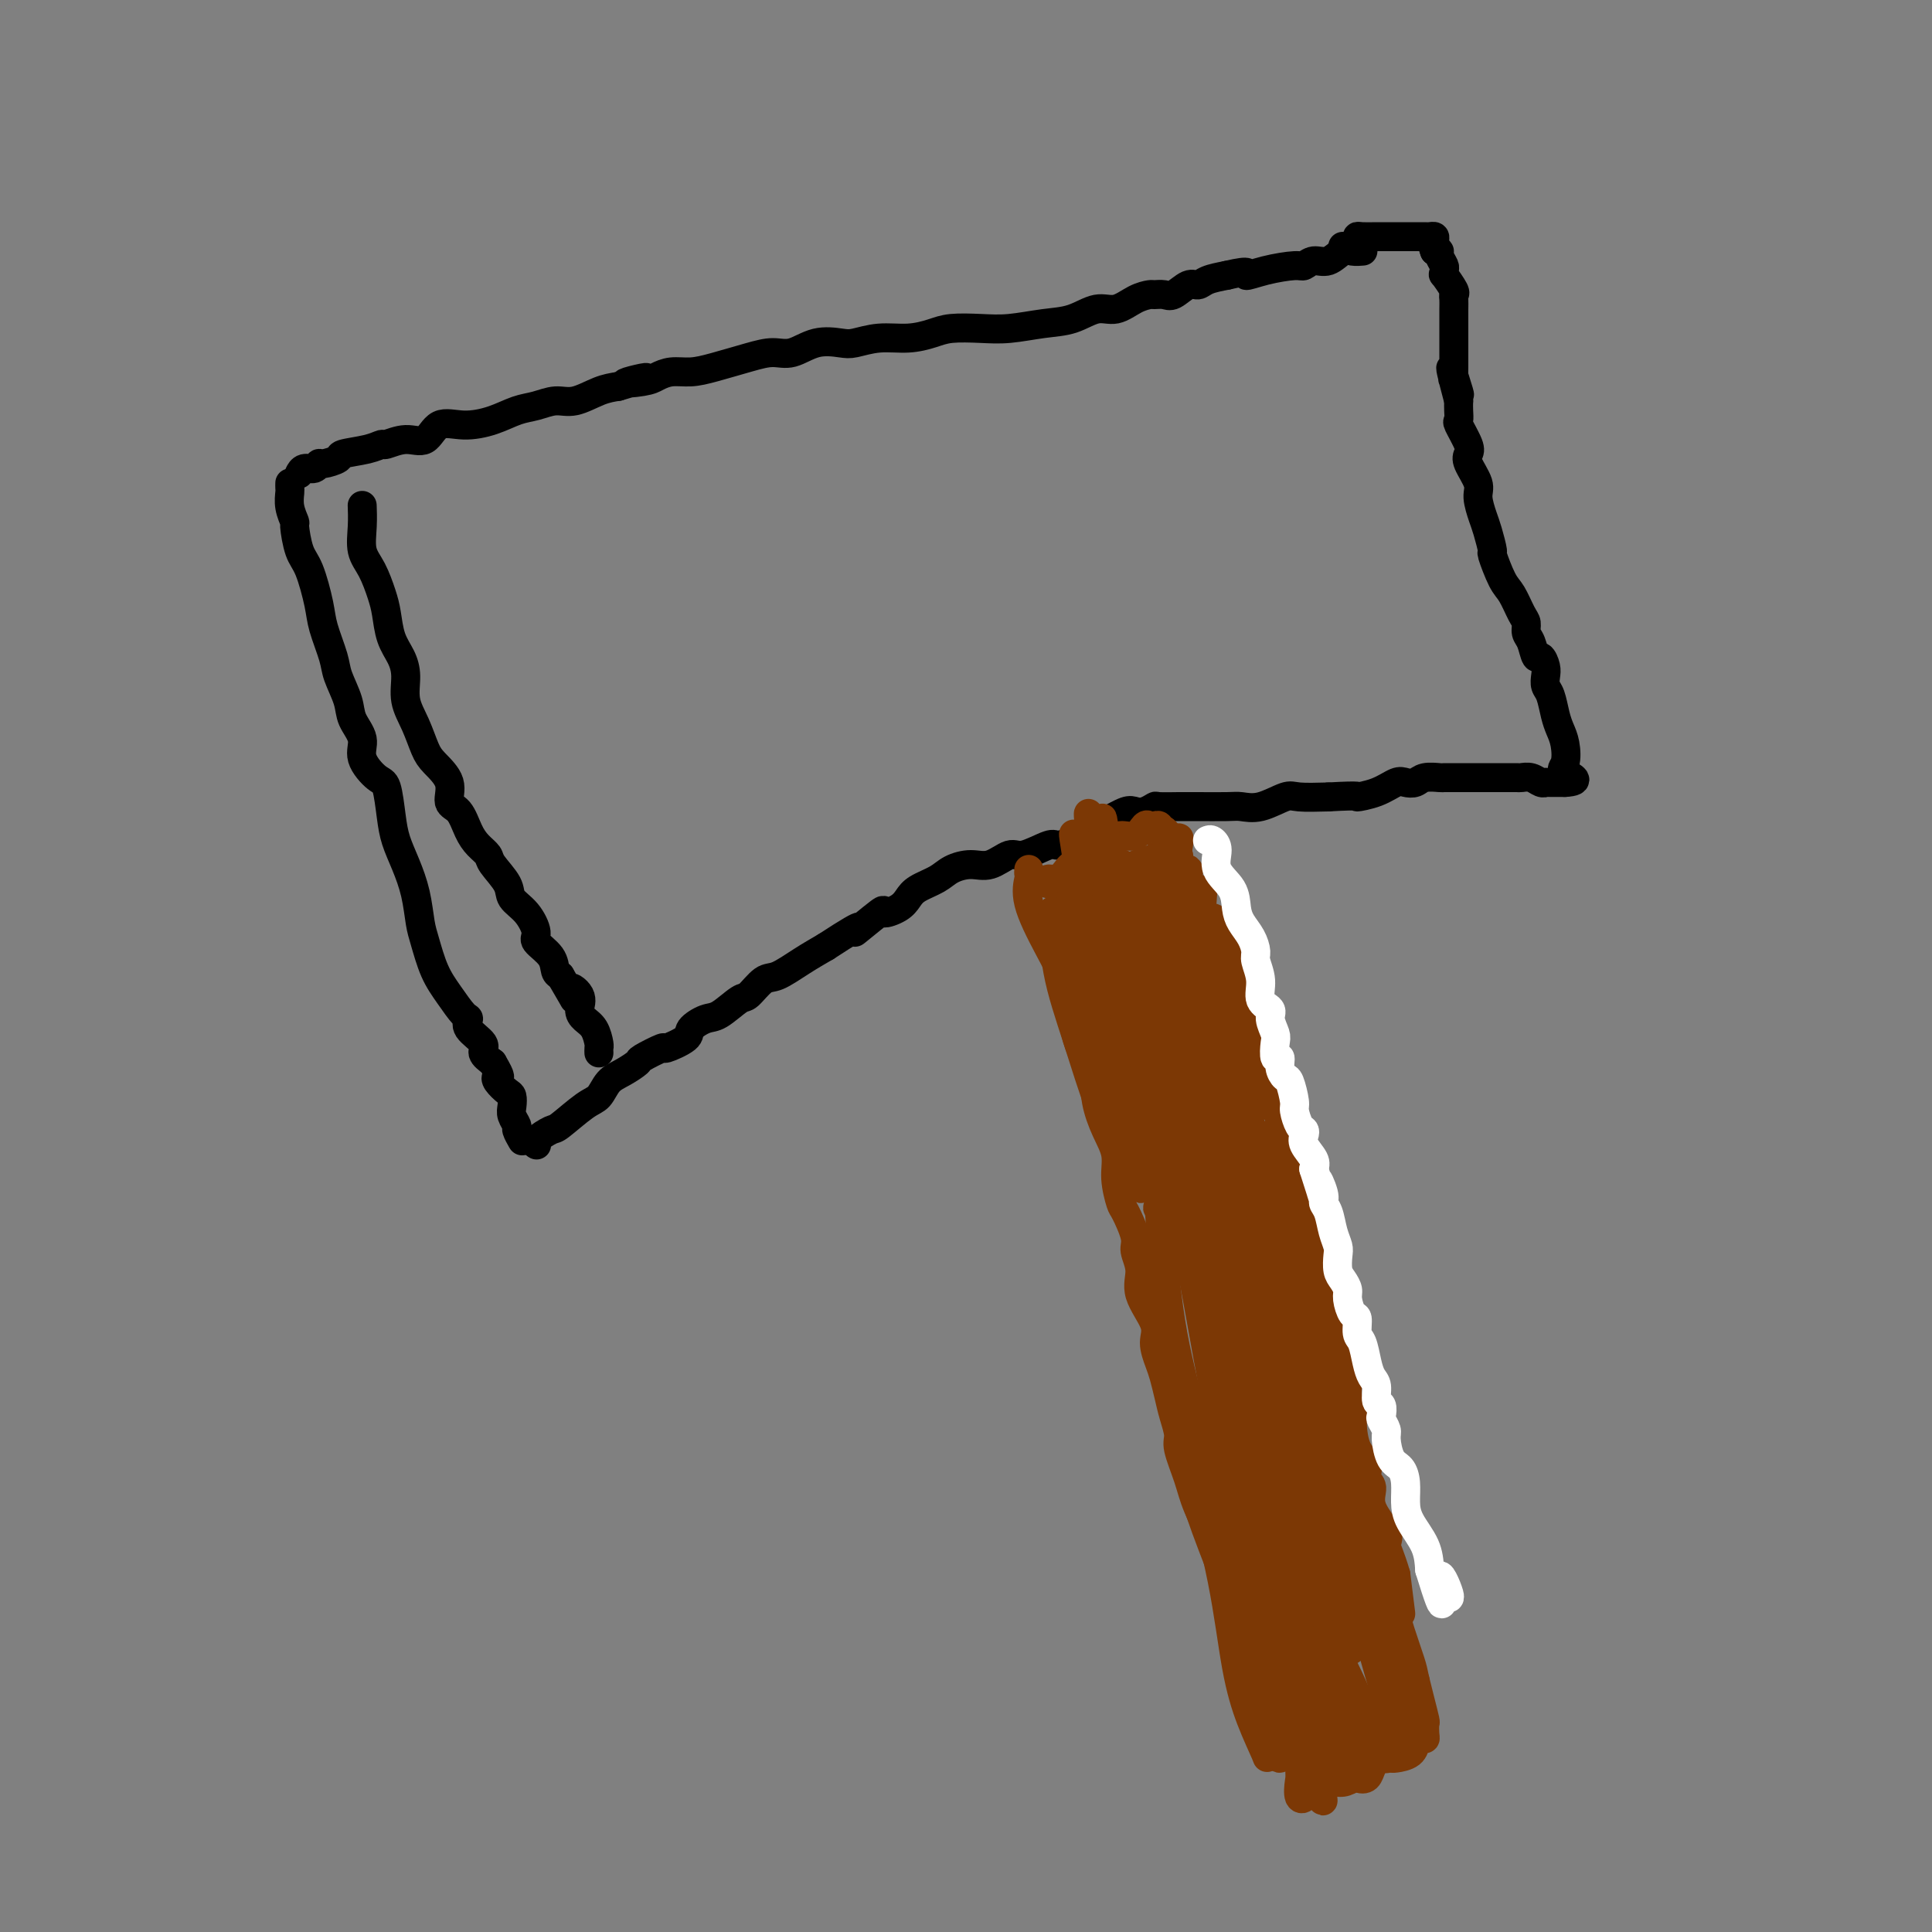 <svg viewBox='0 0 400 400' version='1.1' xmlns='http://www.w3.org/2000/svg' xmlns:xlink='http://www.w3.org/1999/xlink'><rect x="0" y="0" width="400" height="400" fill="#808080" stroke="none"/><g fill='none' stroke='#000000' stroke-width='6' stroke-linecap='round' stroke-linejoin='round'><path d='M62,98c-0.060,0.122 -0.121,0.244 0,0c0.121,-0.244 0.422,-0.853 1,-1c0.578,-0.147 1.433,0.168 2,0c0.567,-0.168 0.847,-0.818 1,-1c0.153,-0.182 0.178,0.105 1,0c0.822,-0.105 2.442,-0.601 3,-1c0.558,-0.399 0.056,-0.700 1,-1c0.944,-0.300 3.334,-0.599 5,-1c1.666,-0.401 2.608,-0.903 3,-1c0.392,-0.097 0.234,0.213 1,0c0.766,-0.213 2.454,-0.949 4,-1c1.546,-0.051 2.948,0.582 4,0c1.052,-0.582 1.754,-2.379 3,-3c1.246,-0.621 3.036,-0.065 5,0c1.964,0.065 4.103,-0.359 6,-1c1.897,-0.641 3.554,-1.499 5,-2c1.446,-0.501 2.683,-0.645 4,-1c1.317,-0.355 2.714,-0.920 4,-1c1.286,-0.080 2.462,0.325 4,0c1.538,-0.325 3.440,-1.378 5,-2c1.560,-0.622 2.780,-0.811 4,-1'/><path d='M128,80c10.520,-3.023 3.822,-1.580 2,-1c-1.822,0.580 1.234,0.297 3,0c1.766,-0.297 2.243,-0.608 3,-1c0.757,-0.392 1.794,-0.866 3,-1c1.206,-0.134 2.579,0.071 4,0c1.421,-0.071 2.889,-0.419 5,-1c2.111,-0.581 4.866,-1.396 7,-2c2.134,-0.604 3.647,-0.998 5,-1c1.353,-0.002 2.544,0.388 4,0c1.456,-0.388 3.175,-1.553 5,-2c1.825,-0.447 3.755,-0.175 5,0c1.245,0.175 1.804,0.253 3,0c1.196,-0.253 3.028,-0.839 5,-1c1.972,-0.161 4.082,0.101 6,0c1.918,-0.101 3.642,-0.566 5,-1c1.358,-0.434 2.350,-0.836 4,-1c1.650,-0.164 3.957,-0.090 6,0c2.043,0.090 3.824,0.198 6,0c2.176,-0.198 4.749,-0.701 7,-1c2.251,-0.299 4.179,-0.396 6,-1c1.821,-0.604 3.534,-1.717 5,-2c1.466,-0.283 2.686,0.263 4,0c1.314,-0.263 2.721,-1.336 4,-2c1.279,-0.664 2.429,-0.918 3,-1c0.571,-0.082 0.562,0.007 1,0c0.438,-0.007 1.323,-0.110 2,0c0.677,0.110 1.145,0.433 2,0c0.855,-0.433 2.095,-1.621 3,-2c0.905,-0.379 1.474,0.052 2,0c0.526,-0.052 1.007,-0.586 2,-1c0.993,-0.414 2.496,-0.707 4,-1'/><path d='M254,57c5.704,-1.349 3.964,-0.222 4,0c0.036,0.222 1.846,-0.460 4,-1c2.154,-0.540 4.650,-0.937 6,-1c1.350,-0.063 1.555,0.207 2,0c0.445,-0.207 1.132,-0.893 2,-1c0.868,-0.107 1.918,0.364 3,0c1.082,-0.364 2.197,-1.561 3,-2c0.803,-0.439 1.293,-0.118 2,0c0.707,0.118 1.631,0.034 2,0c0.369,-0.034 0.185,-0.017 0,0'/><path d='M60,100c-0.008,0.376 -0.017,0.751 0,1c0.017,0.249 0.059,0.370 0,1c-0.059,0.630 -0.220,1.768 0,3c0.220,1.232 0.823,2.559 1,3c0.177,0.441 -0.070,-0.005 0,1c0.070,1.005 0.457,3.462 1,5c0.543,1.538 1.244,2.156 2,4c0.756,1.844 1.569,4.912 2,7c0.431,2.088 0.481,3.194 1,5c0.519,1.806 1.506,4.310 2,6c0.494,1.690 0.494,2.565 1,4c0.506,1.435 1.518,3.428 2,5c0.482,1.572 0.433,2.721 1,4c0.567,1.279 1.749,2.687 2,4c0.251,1.313 -0.428,2.531 0,4c0.428,1.469 1.963,3.189 3,4c1.037,0.811 1.577,0.714 2,2c0.423,1.286 0.729,3.954 1,6c0.271,2.046 0.506,3.469 1,5c0.494,1.531 1.248,3.171 2,5c0.752,1.829 1.502,3.846 2,6c0.498,2.154 0.742,4.444 1,6c0.258,1.556 0.529,2.377 1,4c0.471,1.623 1.142,4.047 2,6c0.858,1.953 1.902,3.433 3,5c1.098,1.567 2.251,3.221 3,4c0.749,0.779 1.096,0.684 1,1c-0.096,0.316 -0.634,1.043 0,2c0.634,0.957 2.440,2.142 3,3c0.560,0.858 -0.126,1.388 0,2c0.126,0.612 1.063,1.306 2,2'/><path d='M102,220c2.111,3.588 1.389,3.059 1,3c-0.389,-0.059 -0.445,0.354 0,1c0.445,0.646 1.391,1.525 2,2c0.609,0.475 0.880,0.546 1,1c0.120,0.454 0.088,1.292 0,2c-0.088,0.708 -0.234,1.286 0,2c0.234,0.714 0.846,1.562 1,2c0.154,0.438 -0.151,0.464 0,1c0.151,0.536 0.757,1.582 1,2c0.243,0.418 0.121,0.209 0,0'/><path d='M111,237c0.084,0.053 0.168,0.105 0,0c-0.168,-0.105 -0.589,-0.369 0,-1c0.589,-0.631 2.188,-1.629 3,-2c0.812,-0.371 0.839,-0.115 2,-1c1.161,-0.885 3.457,-2.910 5,-4c1.543,-1.090 2.332,-1.246 3,-2c0.668,-0.754 1.213,-2.105 2,-3c0.787,-0.895 1.815,-1.334 3,-2c1.185,-0.666 2.529,-1.557 3,-2c0.471,-0.443 0.071,-0.436 1,-1c0.929,-0.564 3.186,-1.700 4,-2c0.814,-0.300 0.183,0.234 1,0c0.817,-0.234 3.080,-1.237 4,-2c0.920,-0.763 0.496,-1.287 1,-2c0.504,-0.713 1.934,-1.613 3,-2c1.066,-0.387 1.767,-0.259 3,-1c1.233,-0.741 2.996,-2.351 4,-3c1.004,-0.649 1.247,-0.337 2,-1c0.753,-0.663 2.016,-2.301 3,-3c0.984,-0.699 1.688,-0.457 3,-1c1.312,-0.543 3.232,-1.869 5,-3c1.768,-1.131 3.384,-2.065 5,-3'/><path d='M171,196c10.343,-6.777 6.200,-3.219 6,-3c-0.200,0.219 3.544,-2.900 5,-4c1.456,-1.100 0.624,-0.181 1,0c0.376,0.181 1.962,-0.374 3,-1c1.038,-0.626 1.530,-1.321 2,-2c0.470,-0.679 0.918,-1.343 2,-2c1.082,-0.657 2.797,-1.309 4,-2c1.203,-0.691 1.894,-1.423 3,-2c1.106,-0.577 2.625,-0.999 4,-1c1.375,-0.001 2.604,0.421 4,0c1.396,-0.421 2.957,-1.684 4,-2c1.043,-0.316 1.566,0.316 3,0c1.434,-0.316 3.779,-1.579 5,-2c1.221,-0.421 1.318,-0.001 2,0c0.682,0.001 1.951,-0.417 3,-1c1.049,-0.583 1.880,-1.332 3,-2c1.120,-0.668 2.528,-1.255 4,-2c1.472,-0.745 3.007,-1.650 4,-2c0.993,-0.350 1.442,-0.146 2,0c0.558,0.146 1.225,0.235 2,0c0.775,-0.235 1.660,-0.795 2,-1c0.340,-0.205 0.136,-0.055 1,0c0.864,0.055 2.797,0.014 4,0c1.203,-0.014 1.678,-0.002 2,0c0.322,0.002 0.492,-0.007 2,0c1.508,0.007 4.355,0.030 6,0c1.645,-0.030 2.090,-0.113 3,0c0.910,0.113 2.285,0.422 4,0c1.715,-0.422 3.769,-1.575 5,-2c1.231,-0.425 1.637,-0.121 3,0c1.363,0.121 3.681,0.061 6,0'/><path d='M275,165c7.672,-0.436 5.852,-0.025 6,0c0.148,0.025 2.265,-0.337 4,-1c1.735,-0.663 3.089,-1.628 4,-2c0.911,-0.372 1.381,-0.152 2,0c0.619,0.152 1.388,0.237 2,0c0.612,-0.237 1.067,-0.796 2,-1c0.933,-0.204 2.343,-0.055 3,0c0.657,0.055 0.561,0.015 1,0c0.439,-0.015 1.412,-0.004 2,0c0.588,0.004 0.790,0.001 1,0c0.210,-0.001 0.428,-0.000 1,0c0.572,0.000 1.499,0.000 2,0c0.501,-0.000 0.576,-0.000 1,0c0.424,0.000 1.198,0.000 2,0c0.802,-0.000 1.632,-0.001 2,0c0.368,0.001 0.273,0.004 1,0c0.727,-0.004 2.276,-0.015 3,0c0.724,0.015 0.624,0.057 1,0c0.376,-0.057 1.228,-0.211 2,0c0.772,0.211 1.464,0.789 2,1c0.536,0.211 0.917,0.057 1,0c0.083,-0.057 -0.133,-0.015 0,0c0.133,0.015 0.613,0.004 1,0c0.387,-0.004 0.681,-0.001 1,0c0.319,0.001 0.663,0.000 1,0c0.337,-0.000 0.669,-0.000 1,0'/><path d='M324,162c4.026,-0.231 1.090,-1.309 0,-2c-1.090,-0.691 -0.333,-0.993 0,-2c0.333,-1.007 0.243,-2.717 0,-4c-0.243,-1.283 -0.640,-2.140 -1,-3c-0.360,-0.860 -0.684,-1.724 -1,-3c-0.316,-1.276 -0.623,-2.963 -1,-4c-0.377,-1.037 -0.822,-1.424 -1,-2c-0.178,-0.576 -0.089,-1.341 0,-2c0.089,-0.659 0.178,-1.212 0,-2c-0.178,-0.788 -0.621,-1.811 -1,-2c-0.379,-0.189 -0.692,0.457 -1,0c-0.308,-0.457 -0.610,-2.017 -1,-3c-0.390,-0.983 -0.866,-1.390 -1,-2c-0.134,-0.610 0.076,-1.422 0,-2c-0.076,-0.578 -0.436,-0.922 -1,-2c-0.564,-1.078 -1.331,-2.890 -2,-4c-0.669,-1.110 -1.240,-1.517 -2,-3c-0.760,-1.483 -1.711,-4.043 -2,-5c-0.289,-0.957 0.082,-0.313 0,-1c-0.082,-0.687 -0.618,-2.705 -1,-4c-0.382,-1.295 -0.611,-1.866 -1,-3c-0.389,-1.134 -0.939,-2.829 -1,-4c-0.061,-1.171 0.369,-1.817 0,-3c-0.369,-1.183 -1.535,-2.904 -2,-4c-0.465,-1.096 -0.230,-1.568 0,-2c0.230,-0.432 0.454,-0.826 0,-2c-0.454,-1.174 -1.586,-3.129 -2,-4c-0.414,-0.871 -0.112,-0.658 0,-1c0.112,-0.342 0.032,-1.241 0,-2c-0.032,-0.759 -0.016,-1.380 0,-2'/><path d='M302,83c-3.343,-12.551 -0.700,-4.428 0,-2c0.700,2.428 -0.545,-0.840 -1,-2c-0.455,-1.160 -0.122,-0.211 0,0c0.122,0.211 0.033,-0.316 0,-1c-0.033,-0.684 -0.009,-1.525 0,-2c0.009,-0.475 0.002,-0.585 0,-1c-0.002,-0.415 -0.001,-1.136 0,-2c0.001,-0.864 0.000,-1.870 0,-3c-0.000,-1.130 -0.001,-2.383 0,-3c0.001,-0.617 0.002,-0.597 0,-1c-0.002,-0.403 -0.008,-1.230 0,-2c0.008,-0.770 0.030,-1.484 0,-2c-0.030,-0.516 -0.114,-0.835 0,-1c0.114,-0.165 0.424,-0.176 0,-1c-0.424,-0.824 -1.582,-2.462 -2,-3c-0.418,-0.538 -0.097,0.024 0,0c0.097,-0.024 -0.029,-0.633 0,-1c0.029,-0.367 0.214,-0.490 0,-1c-0.214,-0.510 -0.827,-1.407 -1,-2c-0.173,-0.593 0.093,-0.884 0,-1c-0.093,-0.116 -0.547,-0.058 -1,0'/><path d='M297,52c-0.615,-1.574 -0.153,-1.010 0,-1c0.153,0.010 -0.004,-0.533 0,-1c0.004,-0.467 0.169,-0.857 0,-1c-0.169,-0.143 -0.673,-0.038 -1,0c-0.327,0.038 -0.476,0.010 -1,0c-0.524,-0.010 -1.421,-0.003 -2,0c-0.579,0.003 -0.839,0.001 -1,0c-0.161,-0.001 -0.221,0.000 -1,0c-0.779,-0.000 -2.276,-0.001 -3,0c-0.724,0.001 -0.677,0.003 -1,0c-0.323,-0.003 -1.018,-0.011 -2,0c-0.982,0.011 -2.252,0.041 -3,0c-0.748,-0.041 -0.975,-0.155 -1,0c-0.025,0.155 0.151,0.577 0,1c-0.151,0.423 -0.628,0.845 -1,1c-0.372,0.155 -0.639,0.042 -1,0c-0.361,-0.042 -0.818,-0.012 -1,0c-0.182,0.012 -0.091,0.006 0,0'/><path d='M75,105c-0.012,-0.325 -0.025,-0.649 0,0c0.025,0.649 0.087,2.272 0,4c-0.087,1.728 -0.322,3.561 0,5c0.322,1.439 1.203,2.485 2,4c0.797,1.515 1.510,3.499 2,5c0.490,1.501 0.757,2.519 1,4c0.243,1.481 0.463,3.427 1,5c0.537,1.573 1.390,2.774 2,4c0.610,1.226 0.977,2.477 1,4c0.023,1.523 -0.297,3.320 0,5c0.297,1.680 1.213,3.245 2,5c0.787,1.755 1.446,3.700 2,5c0.554,1.300 1.002,1.954 2,3c0.998,1.046 2.546,2.482 3,4c0.454,1.518 -0.186,3.117 0,4c0.186,0.883 1.200,1.050 2,2c0.800,0.950 1.388,2.684 2,4c0.612,1.316 1.247,2.215 2,3c0.753,0.785 1.622,1.458 2,2c0.378,0.542 0.263,0.954 1,2c0.737,1.046 2.324,2.727 3,4c0.676,1.273 0.440,2.139 1,3c0.560,0.861 1.915,1.715 3,3c1.085,1.285 1.901,2.999 2,4c0.099,1.001 -0.520,1.289 0,2c0.520,0.711 2.178,1.845 3,3c0.822,1.155 0.806,2.330 1,3c0.194,0.670 0.597,0.835 1,1'/><path d='M116,202c4.661,7.931 2.313,4.259 2,3c-0.313,-1.259 1.408,-0.106 2,1c0.592,1.106 0.053,2.166 0,3c-0.053,0.834 0.378,1.443 1,2c0.622,0.557 1.435,1.064 2,2c0.565,0.936 0.884,2.303 1,3c0.116,0.697 0.031,0.726 0,1c-0.031,0.274 -0.009,0.793 0,1c0.009,0.207 0.004,0.104 0,0'/></g>
<g fill='none' stroke='#7C3805' stroke-width='6' stroke-linecap='round' stroke-linejoin='round'><path d='M213,180c-0.025,0.403 -0.049,0.805 0,1c0.049,0.195 0.172,0.182 0,1c-0.172,0.818 -0.638,2.468 0,5c0.638,2.532 2.380,5.946 4,9c1.620,3.054 3.119,5.747 4,9c0.881,3.253 1.144,7.065 2,10c0.856,2.935 2.305,4.993 3,7c0.695,2.007 0.634,3.964 1,6c0.366,2.036 1.157,4.153 2,6c0.843,1.847 1.736,3.426 2,5c0.264,1.574 -0.102,3.144 0,5c0.102,1.856 0.673,3.997 1,5c0.327,1.003 0.410,0.867 1,2c0.590,1.133 1.686,3.535 2,5c0.314,1.465 -0.155,1.994 0,3c0.155,1.006 0.934,2.489 1,4c0.066,1.511 -0.582,3.050 0,5c0.582,1.950 2.394,4.310 3,6c0.606,1.690 0.007,2.709 0,4c-0.007,1.291 0.577,2.853 1,4c0.423,1.147 0.686,1.879 1,3c0.314,1.121 0.679,2.630 1,4c0.321,1.370 0.598,2.600 1,4c0.402,1.400 0.928,2.969 1,4c0.072,1.031 -0.311,1.524 0,3c0.311,1.476 1.314,3.936 2,6c0.686,2.064 1.053,3.733 2,6c0.947,2.267 2.473,5.134 4,8'/><path d='M252,320c6.637,22.481 3.729,8.684 3,5c-0.729,-3.684 0.722,2.744 2,6c1.278,3.256 2.385,3.339 3,4c0.615,0.661 0.738,1.902 1,3c0.262,1.098 0.661,2.055 1,3c0.339,0.945 0.616,1.877 1,3c0.384,1.123 0.873,2.437 1,3c0.127,0.563 -0.110,0.374 0,1c0.110,0.626 0.565,2.066 1,3c0.435,0.934 0.849,1.362 1,2c0.151,0.638 0.040,1.484 0,2c-0.040,0.516 -0.008,0.700 0,1c0.008,0.300 -0.008,0.714 0,1c0.008,0.286 0.038,0.444 0,1c-0.038,0.556 -0.146,1.511 0,2c0.146,0.489 0.546,0.511 1,1c0.454,0.489 0.963,1.445 1,2c0.037,0.555 -0.397,0.708 0,1c0.397,0.292 1.626,0.722 2,1c0.374,0.278 -0.106,0.404 0,1c0.106,0.596 0.798,1.660 1,2c0.202,0.340 -0.085,-0.046 0,0c0.085,0.046 0.543,0.523 1,1'/><path d='M272,369c3.286,7.580 1.501,2.028 1,0c-0.501,-2.028 0.282,-0.534 1,0c0.718,0.534 1.371,0.106 2,0c0.629,-0.106 1.233,0.109 2,0c0.767,-0.109 1.696,-0.541 2,-1c0.304,-0.459 -0.017,-0.946 0,-1c0.017,-0.054 0.371,0.325 1,0c0.629,-0.325 1.531,-1.355 2,-2c0.469,-0.645 0.505,-0.904 1,-1c0.495,-0.096 1.449,-0.027 2,0c0.551,0.027 0.698,0.014 1,0c0.302,-0.014 0.760,-0.027 1,0c0.240,0.027 0.263,0.094 1,0c0.737,-0.094 2.187,-0.350 3,-1c0.813,-0.650 0.988,-1.692 1,-2c0.012,-0.308 -0.141,0.120 0,0c0.141,-0.120 0.574,-0.789 1,-1c0.426,-0.211 0.843,0.037 1,0c0.157,-0.037 0.053,-0.358 0,-1c-0.053,-0.642 -0.055,-1.605 0,-2c0.055,-0.395 0.169,-0.222 0,-1c-0.169,-0.778 -0.620,-2.508 -1,-4c-0.380,-1.492 -0.690,-2.746 -1,-4'/><path d='M293,348c-0.428,-1.981 -0.496,-2.432 -1,-4c-0.504,-1.568 -1.442,-4.251 -2,-6c-0.558,-1.749 -0.735,-2.563 -1,-4c-0.265,-1.437 -0.619,-3.496 -1,-5c-0.381,-1.504 -0.791,-2.451 -1,-4c-0.209,-1.549 -0.218,-3.698 0,-5c0.218,-1.302 0.663,-1.756 0,-3c-0.663,-1.244 -2.433,-3.279 -3,-5c-0.567,-1.721 0.068,-3.129 0,-4c-0.068,-0.871 -0.840,-1.205 -1,-2c-0.160,-0.795 0.293,-2.049 0,-3c-0.293,-0.951 -1.332,-1.597 -2,-3c-0.668,-1.403 -0.967,-3.561 -1,-5c-0.033,-1.439 0.198,-2.158 0,-3c-0.198,-0.842 -0.827,-1.808 -1,-3c-0.173,-1.192 0.108,-2.610 0,-4c-0.108,-1.390 -0.607,-2.750 -1,-4c-0.393,-1.250 -0.681,-2.388 -1,-3c-0.319,-0.612 -0.667,-0.698 -1,-2c-0.333,-1.302 -0.649,-3.820 -1,-6c-0.351,-2.180 -0.738,-4.022 -1,-5c-0.262,-0.978 -0.399,-1.093 -1,-2c-0.601,-0.907 -1.665,-2.606 -2,-4c-0.335,-1.394 0.060,-2.484 0,-4c-0.060,-1.516 -0.575,-3.460 -1,-5c-0.425,-1.540 -0.758,-2.677 -1,-4c-0.242,-1.323 -0.391,-2.832 -1,-4c-0.609,-1.168 -1.679,-1.993 -2,-3c-0.321,-1.007 0.106,-2.194 0,-3c-0.106,-0.806 -0.745,-1.230 -1,-2c-0.255,-0.770 -0.128,-1.885 0,-3'/><path d='M265,231c-4.655,-18.532 -2.294,-6.362 -2,-3c0.294,3.362 -1.480,-2.085 -2,-5c-0.520,-2.915 0.215,-3.299 0,-4c-0.215,-0.701 -1.381,-1.720 -2,-3c-0.619,-1.280 -0.690,-2.821 -1,-4c-0.310,-1.179 -0.858,-1.996 -1,-3c-0.142,-1.004 0.121,-2.194 0,-3c-0.121,-0.806 -0.625,-1.228 -1,-2c-0.375,-0.772 -0.621,-1.893 -1,-3c-0.379,-1.107 -0.889,-2.198 -1,-3c-0.111,-0.802 0.179,-1.315 0,-2c-0.179,-0.685 -0.826,-1.542 -1,-2c-0.174,-0.458 0.126,-0.515 0,-1c-0.126,-0.485 -0.676,-1.396 -1,-2c-0.324,-0.604 -0.420,-0.899 -1,-1c-0.580,-0.101 -1.642,-0.007 -2,-1c-0.358,-0.993 -0.013,-3.074 0,-4c0.013,-0.926 -0.308,-0.696 -1,-1c-0.692,-0.304 -1.755,-1.142 -2,-2c-0.245,-0.858 0.327,-1.735 0,-2c-0.327,-0.265 -1.555,0.084 -2,0c-0.445,-0.084 -0.109,-0.601 0,-1c0.109,-0.399 -0.009,-0.680 0,-1c0.009,-0.320 0.146,-0.680 0,-1c-0.146,-0.320 -0.575,-0.601 -1,-1c-0.425,-0.399 -0.845,-0.915 -1,-1c-0.155,-0.085 -0.044,0.261 0,0c0.044,-0.261 0.022,-1.131 0,-2'/><path d='M242,173c-2.001,-2.720 -2.003,-0.519 -2,0c0.003,0.519 0.012,-0.645 0,-1c-0.012,-0.355 -0.044,0.099 0,0c0.044,-0.099 0.165,-0.751 0,-1c-0.165,-0.249 -0.615,-0.096 -1,0c-0.385,0.096 -0.705,0.135 -1,0c-0.295,-0.135 -0.565,-0.444 -1,0c-0.435,0.444 -1.037,1.640 -2,2c-0.963,0.360 -2.289,-0.115 -3,0c-0.711,0.115 -0.809,0.821 -1,1c-0.191,0.179 -0.475,-0.169 -1,0c-0.525,0.169 -1.292,0.856 -2,1c-0.708,0.144 -1.358,-0.255 -2,0c-0.642,0.255 -1.275,1.163 -2,2c-0.725,0.837 -1.542,1.602 -2,2c-0.458,0.398 -0.557,0.430 -1,1c-0.443,0.570 -1.229,1.677 -2,2c-0.771,0.323 -1.527,-0.140 -2,0c-0.473,0.140 -0.663,0.883 0,1c0.663,0.117 2.178,-0.392 5,-1c2.822,-0.608 6.949,-1.317 10,-2c3.051,-0.683 5.025,-1.342 7,-2'/><path d='M239,178c3.457,-0.634 2.098,-0.219 2,0c-0.098,0.219 1.063,0.241 1,0c-0.063,-0.241 -1.349,-0.744 -4,0c-2.651,0.744 -6.665,2.735 -9,4c-2.335,1.265 -2.990,1.802 -3,2c-0.010,0.198 0.624,0.055 1,0c0.376,-0.055 0.493,-0.023 1,0c0.507,0.023 1.403,0.036 2,0c0.597,-0.036 0.894,-0.122 1,0c0.106,0.122 0.019,0.452 0,1c-0.019,0.548 0.028,1.313 0,2c-0.028,0.687 -0.130,1.298 0,3c0.130,1.702 0.493,4.497 1,7c0.507,2.503 1.158,4.714 2,7c0.842,2.286 1.875,4.649 3,7c1.125,2.351 2.343,4.692 3,6c0.657,1.308 0.754,1.583 1,2c0.246,0.417 0.642,0.976 1,1c0.358,0.024 0.679,-0.488 1,-1'/><path d='M243,219c1.367,2.317 0.286,0.611 -1,-4c-1.286,-4.611 -2.777,-12.127 -4,-17c-1.223,-4.873 -2.176,-7.105 -3,-10c-0.824,-2.895 -1.517,-6.455 -2,-8c-0.483,-1.545 -0.756,-1.076 -1,-1c-0.244,0.076 -0.460,-0.242 0,1c0.460,1.242 1.597,4.044 3,8c1.403,3.956 3.071,9.067 5,14c1.929,4.933 4.120,9.686 6,14c1.880,4.314 3.450,8.187 5,12c1.550,3.813 3.080,7.567 4,9c0.920,1.433 1.230,0.545 1,0c-0.230,-0.545 -0.998,-0.746 -2,-2c-1.002,-1.254 -2.236,-3.560 -4,-7c-1.764,-3.440 -4.056,-8.015 -6,-13c-1.944,-4.985 -3.540,-10.380 -5,-15c-1.460,-4.620 -2.786,-8.464 -4,-11c-1.214,-2.536 -2.318,-3.764 -3,-5c-0.682,-1.236 -0.942,-2.481 -1,-3c-0.058,-0.519 0.084,-0.311 0,1c-0.084,1.311 -0.396,3.727 0,7c0.396,3.273 1.498,7.403 3,13c1.502,5.597 3.404,12.661 5,19c1.596,6.339 2.884,11.954 4,16c1.116,4.046 2.058,6.523 3,9'/><path d='M246,246c2.316,10.785 0.605,5.247 0,4c-0.605,-1.247 -0.106,1.797 0,2c0.106,0.203 -0.182,-2.435 -3,-8c-2.818,-5.565 -8.167,-14.058 -12,-20c-3.833,-5.942 -6.152,-9.334 -8,-13c-1.848,-3.666 -3.227,-7.607 -4,-11c-0.773,-3.393 -0.942,-6.239 -1,-8c-0.058,-1.761 -0.005,-2.436 0,-3c0.005,-0.564 -0.039,-1.016 0,1c0.039,2.016 0.161,6.500 1,11c0.839,4.500 2.394,9.016 4,14c1.606,4.984 3.263,10.435 5,15c1.737,4.565 3.556,8.243 5,11c1.444,2.757 2.514,4.593 3,5c0.486,0.407 0.386,-0.615 0,-3c-0.386,-2.385 -1.060,-6.132 -2,-11c-0.940,-4.868 -2.147,-10.857 -3,-17c-0.853,-6.143 -1.353,-12.439 -2,-18c-0.647,-5.561 -1.441,-10.388 -2,-14c-0.559,-3.612 -0.881,-6.011 -1,-8c-0.119,-1.989 -0.034,-3.568 0,-4c0.034,-0.432 0.017,0.284 0,1'/><path d='M226,172c-1.497,-9.811 -0.240,2.662 1,11c1.240,8.338 2.461,12.541 4,18c1.539,5.459 3.394,12.175 5,18c1.606,5.825 2.963,10.760 4,14c1.037,3.240 1.755,4.787 2,6c0.245,1.213 0.018,2.093 0,2c-0.018,-0.093 0.173,-1.157 0,-3c-0.173,-1.843 -0.712,-4.463 -2,-12c-1.288,-7.537 -3.327,-19.990 -5,-27c-1.673,-7.010 -2.982,-8.578 -4,-12c-1.018,-3.422 -1.747,-8.700 -2,-11c-0.253,-2.300 -0.032,-1.624 0,-1c0.032,0.624 -0.124,1.194 0,3c0.124,1.806 0.530,4.847 1,9c0.470,4.153 1.005,9.419 2,15c0.995,5.581 2.450,11.478 4,16c1.550,4.522 3.196,7.669 4,11c0.804,3.331 0.767,6.847 1,8c0.233,1.153 0.735,-0.058 1,0c0.265,0.058 0.294,1.385 0,0c-0.294,-1.385 -0.909,-5.484 -2,-10c-1.091,-4.516 -2.657,-9.450 -4,-14c-1.343,-4.550 -2.463,-8.714 -4,-13c-1.537,-4.286 -3.491,-8.692 -5,-12c-1.509,-3.308 -2.574,-5.516 -3,-7c-0.426,-1.484 -0.213,-2.242 0,-3'/><path d='M224,178c-2.852,-9.586 -1.480,-4.051 -1,0c0.480,4.051 0.070,6.619 0,11c-0.070,4.381 0.202,10.575 1,16c0.798,5.425 2.122,10.081 3,14c0.878,3.919 1.311,7.100 2,9c0.689,1.900 1.632,2.519 2,3c0.368,0.481 0.159,0.825 0,1c-0.159,0.175 -0.267,0.181 0,-1c0.267,-1.181 0.909,-3.550 0,-7c-0.909,-3.450 -3.370,-7.980 -5,-13c-1.630,-5.020 -2.428,-10.531 -3,-14c-0.572,-3.469 -0.917,-4.896 -1,-7c-0.083,-2.104 0.095,-4.885 0,-5c-0.095,-0.115 -0.464,2.437 0,6c0.464,3.563 1.759,8.138 3,13c1.241,4.862 2.427,10.009 4,15c1.573,4.991 3.533,9.824 5,13c1.467,3.176 2.442,4.696 3,6c0.558,1.304 0.698,2.392 1,3c0.302,0.608 0.767,0.737 1,0c0.233,-0.737 0.234,-2.338 -1,-8c-1.234,-5.662 -3.702,-15.384 -5,-23c-1.298,-7.616 -1.426,-13.128 -2,-18c-0.574,-4.872 -1.592,-9.106 -2,-12c-0.408,-2.894 -0.204,-4.447 0,-6'/><path d='M229,174c-1.440,-10.006 -0.542,-1.521 0,4c0.542,5.521 0.726,8.079 2,13c1.274,4.921 3.637,12.207 6,19c2.363,6.793 4.727,13.095 6,18c1.273,4.905 1.456,8.413 2,11c0.544,2.587 1.449,4.251 2,5c0.551,0.749 0.747,0.581 1,1c0.253,0.419 0.562,1.423 0,-1c-0.562,-2.423 -1.996,-8.275 -3,-13c-1.004,-4.725 -1.579,-8.324 -3,-13c-1.421,-4.676 -3.688,-10.430 -5,-15c-1.312,-4.570 -1.668,-7.958 -2,-11c-0.332,-3.042 -0.640,-5.739 -1,-7c-0.360,-1.261 -0.772,-1.085 -1,-1c-0.228,0.085 -0.271,0.080 1,4c1.271,3.920 3.857,11.765 6,19c2.143,7.235 3.842,13.861 5,20c1.158,6.139 1.776,11.790 3,16c1.224,4.210 3.054,6.978 4,9c0.946,2.022 1.008,3.299 1,3c-0.008,-0.299 -0.085,-2.173 -1,-6c-0.915,-3.827 -2.670,-9.607 -4,-15c-1.330,-5.393 -2.237,-10.398 -3,-15c-0.763,-4.602 -1.381,-8.801 -2,-13'/><path d='M243,206c-1.553,-11.427 -0.437,-15.494 0,-18c0.437,-2.506 0.195,-3.452 0,-4c-0.195,-0.548 -0.343,-0.697 0,1c0.343,1.697 1.176,5.241 2,9c0.824,3.759 1.637,7.734 3,12c1.363,4.266 3.275,8.822 5,14c1.725,5.178 3.264,10.979 4,14c0.736,3.021 0.670,3.262 1,4c0.330,0.738 1.058,1.972 1,0c-0.058,-1.972 -0.902,-7.150 -2,-12c-1.098,-4.850 -2.452,-9.372 -4,-15c-1.548,-5.628 -3.292,-12.360 -5,-18c-1.708,-5.640 -3.379,-10.187 -4,-13c-0.621,-2.813 -0.191,-3.894 0,-5c0.191,-1.106 0.143,-2.239 0,-1c-0.143,1.239 -0.380,4.850 0,9c0.380,4.150 1.379,8.840 3,14c1.621,5.160 3.864,10.790 5,16c1.136,5.210 1.163,9.998 2,15c0.837,5.002 2.482,10.217 3,13c0.518,2.783 -0.091,3.134 0,3c0.091,-0.134 0.883,-0.753 0,-3c-0.883,-2.247 -3.442,-6.124 -6,-10'/><path d='M251,231c-2.134,-4.208 -4.467,-8.229 -6,-12c-1.533,-3.771 -2.264,-7.293 -3,-11c-0.736,-3.707 -1.477,-7.599 -2,-10c-0.523,-2.401 -0.827,-3.313 -1,-4c-0.173,-0.687 -0.216,-1.151 0,-1c0.216,0.151 0.692,0.915 1,2c0.308,1.085 0.449,2.491 1,6c0.551,3.509 1.511,9.121 3,14c1.489,4.879 3.508,9.025 5,13c1.492,3.975 2.458,7.780 3,11c0.542,3.220 0.662,5.855 1,7c0.338,1.145 0.896,0.801 1,0c0.104,-0.801 -0.246,-2.060 -1,-5c-0.754,-2.940 -1.914,-7.561 -3,-12c-1.086,-4.439 -2.099,-8.694 -3,-13c-0.901,-4.306 -1.692,-8.661 -3,-14c-1.308,-5.339 -3.135,-11.662 -4,-15c-0.865,-3.338 -0.768,-3.689 -1,-4c-0.232,-0.311 -0.793,-0.580 -1,-1c-0.207,-0.420 -0.062,-0.991 0,-1c0.062,-0.009 0.039,0.545 0,1c-0.039,0.455 -0.096,0.811 0,4c0.096,3.189 0.343,9.211 1,14c0.657,4.789 1.722,8.346 3,12c1.278,3.654 2.767,7.407 4,12c1.233,4.593 2.209,10.027 3,13c0.791,2.973 1.395,3.487 2,4'/><path d='M251,241c1.883,6.334 0.590,1.670 0,0c-0.590,-1.670 -0.477,-0.347 -1,-2c-0.523,-1.653 -1.681,-6.284 -3,-11c-1.319,-4.716 -2.799,-9.518 -4,-14c-1.201,-4.482 -2.122,-8.644 -3,-13c-0.878,-4.356 -1.713,-8.906 -2,-11c-0.287,-2.094 -0.026,-1.732 0,-1c0.026,0.732 -0.185,1.833 0,5c0.185,3.167 0.765,8.398 2,17c1.235,8.602 3.127,20.574 5,31c1.873,10.426 3.729,19.306 5,26c1.271,6.694 1.959,11.203 3,15c1.041,3.797 2.435,6.883 3,9c0.565,2.117 0.301,3.266 0,2c-0.301,-1.266 -0.639,-4.948 -1,-9c-0.361,-4.052 -0.745,-8.476 -2,-13c-1.255,-4.524 -3.379,-9.148 -6,-15c-2.621,-5.852 -5.737,-12.932 -7,-19c-1.263,-6.068 -0.674,-11.122 -1,-14c-0.326,-2.878 -1.568,-3.579 -2,-4c-0.432,-0.421 -0.055,-0.563 0,1c0.055,1.563 -0.212,4.830 1,10c1.212,5.170 3.902,12.241 6,20c2.098,7.759 3.603,16.204 5,24c1.397,7.796 2.685,14.942 4,20c1.315,5.058 2.658,8.029 4,11'/><path d='M257,306c2.949,12.644 0.821,6.754 0,5c-0.821,-1.754 -0.334,0.627 0,1c0.334,0.373 0.514,-1.264 0,-5c-0.514,-3.736 -1.724,-9.572 -3,-15c-1.276,-5.428 -2.618,-10.447 -4,-16c-1.382,-5.553 -2.803,-11.641 -4,-17c-1.197,-5.359 -2.169,-9.991 -3,-13c-0.831,-3.009 -1.519,-4.397 -2,-5c-0.481,-0.603 -0.753,-0.422 -1,-1c-0.247,-0.578 -0.468,-1.913 1,1c1.468,2.913 4.625,10.076 7,17c2.375,6.924 3.967,13.610 6,20c2.033,6.390 4.507,12.483 6,18c1.493,5.517 2.006,10.456 3,14c0.994,3.544 2.469,5.692 3,7c0.531,1.308 0.117,1.774 0,2c-0.117,0.226 0.065,0.211 0,-1c-0.065,-1.211 -0.375,-3.617 -1,-7c-0.625,-3.383 -1.566,-7.742 -3,-13c-1.434,-5.258 -3.361,-11.415 -6,-17c-2.639,-5.585 -5.990,-10.600 -8,-15c-2.010,-4.400 -2.678,-8.187 -4,-11c-1.322,-2.813 -3.299,-4.651 -4,-5c-0.701,-0.349 -0.126,0.793 0,0c0.126,-0.793 -0.197,-3.521 0,0c0.197,3.521 0.913,13.292 2,21c1.087,7.708 2.543,13.354 4,19'/><path d='M246,290c2.214,9.934 4.751,14.770 6,20c1.249,5.230 1.212,10.855 2,15c0.788,4.145 2.402,6.811 3,8c0.598,1.189 0.179,0.900 0,1c-0.179,0.100 -0.117,0.590 0,0c0.117,-0.590 0.289,-2.259 0,-5c-0.289,-2.741 -1.038,-6.553 -2,-10c-0.962,-3.447 -2.138,-6.531 -4,-12c-1.862,-5.469 -4.412,-13.325 -6,-19c-1.588,-5.675 -2.215,-9.168 -3,-13c-0.785,-3.832 -1.726,-8.001 -2,-10c-0.274,-1.999 0.121,-1.826 0,-2c-0.121,-0.174 -0.758,-0.694 -1,-1c-0.242,-0.306 -0.091,-0.398 0,1c0.091,1.398 0.121,4.285 1,8c0.879,3.715 2.608,8.259 4,14c1.392,5.741 2.447,12.680 4,20c1.553,7.320 3.605,15.020 5,22c1.395,6.980 2.135,13.239 3,18c0.865,4.761 1.856,8.023 3,11c1.144,2.977 2.441,5.671 3,7c0.559,1.329 0.380,1.295 0,-1c-0.380,-2.295 -0.960,-6.851 -2,-11c-1.040,-4.149 -2.538,-7.891 -4,-13c-1.462,-5.109 -2.887,-11.586 -4,-16c-1.113,-4.414 -1.915,-6.765 -3,-10c-1.085,-3.235 -2.453,-7.353 -3,-9c-0.547,-1.647 -0.274,-0.824 0,0'/><path d='M246,303c-2.707,-9.560 -1.475,-3.460 0,2c1.475,5.460 3.194,10.279 5,15c1.806,4.721 3.700,9.342 5,14c1.300,4.658 2.005,9.352 3,13c0.995,3.648 2.281,6.251 3,8c0.719,1.749 0.872,2.645 1,3c0.128,0.355 0.231,0.167 0,-1c-0.231,-1.167 -0.798,-3.315 -1,-6c-0.202,-2.685 -0.040,-5.906 -1,-11c-0.960,-5.094 -3.041,-12.060 -4,-15c-0.959,-2.940 -0.796,-1.853 -1,-2c-0.204,-0.147 -0.775,-1.529 -1,0c-0.225,1.529 -0.103,5.970 1,11c1.103,5.030 3.189,10.651 4,13c0.811,2.349 0.347,1.428 1,4c0.653,2.572 2.422,8.636 3,11c0.578,2.364 -0.037,1.026 0,1c0.037,-0.026 0.724,1.260 1,1c0.276,-0.260 0.141,-2.064 0,-6c-0.141,-3.936 -0.290,-10.002 -1,-16c-0.710,-5.998 -1.983,-11.928 -3,-18c-1.017,-6.072 -1.778,-12.287 -3,-19c-1.222,-6.713 -2.906,-13.923 -4,-19c-1.094,-5.077 -1.598,-8.022 -2,-10c-0.402,-1.978 -0.701,-2.989 -1,-4'/><path d='M251,272c-2.252,-10.925 -1.382,-3.237 -1,0c0.382,3.237 0.277,2.024 1,5c0.723,2.976 2.274,10.141 4,17c1.726,6.859 3.626,13.413 6,21c2.374,7.587 5.223,16.206 7,23c1.777,6.794 2.483,11.762 3,16c0.517,4.238 0.844,7.746 1,9c0.156,1.254 0.140,0.256 0,-2c-0.140,-2.256 -0.405,-5.768 -1,-11c-0.595,-5.232 -1.520,-12.183 -3,-20c-1.480,-7.817 -3.513,-16.500 -5,-25c-1.487,-8.500 -2.427,-16.815 -4,-24c-1.573,-7.185 -3.781,-13.238 -5,-18c-1.219,-4.762 -1.451,-8.233 -2,-10c-0.549,-1.767 -1.416,-1.831 -2,-3c-0.584,-1.169 -0.884,-3.444 0,0c0.884,3.444 2.952,12.607 5,20c2.048,7.393 4.075,13.017 6,20c1.925,6.983 3.749,15.326 5,23c1.251,7.674 1.929,14.680 3,19c1.071,4.320 2.536,5.953 3,7c0.464,1.047 -0.074,1.507 0,2c0.074,0.493 0.760,1.019 1,0c0.240,-1.019 0.033,-3.582 -1,-8c-1.033,-4.418 -2.894,-10.689 -4,-16c-1.106,-5.311 -1.459,-9.660 -3,-15c-1.541,-5.340 -4.271,-11.670 -7,-18'/><path d='M258,284c-3.485,-13.065 -5.196,-18.228 -6,-22c-0.804,-3.772 -0.701,-6.152 -1,-8c-0.299,-1.848 -1.001,-3.164 -1,-2c0.001,1.164 0.703,4.807 2,10c1.297,5.193 3.189,11.937 5,19c1.811,7.063 3.543,14.446 6,22c2.457,7.554 5.640,15.278 8,22c2.360,6.722 3.897,12.443 5,16c1.103,3.557 1.772,4.951 2,6c0.228,1.049 0.015,1.753 0,2c-0.015,0.247 0.167,0.038 0,-2c-0.167,-2.038 -0.682,-5.903 -2,-11c-1.318,-5.097 -3.439,-11.426 -5,-18c-1.561,-6.574 -2.561,-13.394 -4,-20c-1.439,-6.606 -3.318,-12.998 -5,-19c-1.682,-6.002 -3.167,-11.614 -4,-15c-0.833,-3.386 -1.015,-4.547 -1,-5c0.015,-0.453 0.228,-0.199 0,0c-0.228,0.199 -0.895,0.343 0,4c0.895,3.657 3.354,10.828 5,18c1.646,7.172 2.480,14.344 4,21c1.520,6.656 3.727,12.794 5,18c1.273,5.206 1.612,9.478 2,12c0.388,2.522 0.825,3.292 1,3c0.175,-0.292 0.087,-1.646 0,-3'/><path d='M274,332c-0.428,-2.374 -1.498,-6.808 -3,-11c-1.502,-4.192 -3.435,-8.142 -5,-13c-1.565,-4.858 -2.761,-10.624 -4,-16c-1.239,-5.376 -2.522,-10.364 -4,-15c-1.478,-4.636 -3.150,-8.922 -4,-11c-0.850,-2.078 -0.878,-1.948 -1,-2c-0.122,-0.052 -0.340,-0.284 0,1c0.340,1.284 1.237,4.086 2,8c0.763,3.914 1.391,8.940 3,14c1.609,5.060 4.198,10.153 6,16c1.802,5.847 2.817,12.448 4,17c1.183,4.552 2.532,7.054 3,9c0.468,1.946 0.053,3.334 0,4c-0.053,0.666 0.254,0.608 0,-1c-0.254,-1.608 -1.071,-4.768 -2,-8c-0.929,-3.232 -1.971,-6.538 -3,-10c-1.029,-3.462 -2.045,-7.081 -3,-11c-0.955,-3.919 -1.851,-8.139 -3,-11c-1.149,-2.861 -2.552,-4.363 -3,-7c-0.448,-2.637 0.060,-6.411 0,-8c-0.060,-1.589 -0.688,-0.995 -1,-1c-0.312,-0.005 -0.307,-0.609 0,1c0.307,1.609 0.917,5.431 1,8c0.083,2.569 -0.362,3.884 1,9c1.362,5.116 4.532,14.033 6,19c1.468,4.967 1.234,5.983 1,7'/><path d='M265,320c1.690,7.796 1.916,5.786 2,5c0.084,-0.786 0.024,-0.348 0,0c-0.024,0.348 -0.014,0.605 0,1c0.014,0.395 0.033,0.927 0,-1c-0.033,-1.927 -0.118,-6.314 -1,-11c-0.882,-4.686 -2.561,-9.673 -4,-14c-1.439,-4.327 -2.639,-7.994 -4,-12c-1.361,-4.006 -2.884,-8.350 -4,-12c-1.116,-3.650 -1.824,-6.607 -2,-8c-0.176,-1.393 0.180,-1.224 0,-1c-0.180,0.224 -0.897,0.501 -1,1c-0.103,0.499 0.409,1.220 1,4c0.591,2.780 1.262,7.621 2,12c0.738,4.379 1.543,8.298 3,12c1.457,3.702 3.568,7.188 5,11c1.432,3.812 2.187,7.950 3,11c0.813,3.050 1.683,5.014 2,6c0.317,0.986 0.080,0.996 0,1c-0.080,0.004 -0.003,0.003 0,0c0.003,-0.003 -0.067,-0.007 0,-1c0.067,-0.993 0.271,-2.974 0,-5c-0.271,-2.026 -1.018,-4.097 -2,-7c-0.982,-2.903 -2.200,-6.640 -3,-10c-0.800,-3.360 -1.184,-6.344 -2,-10c-0.816,-3.656 -2.066,-7.984 -3,-11c-0.934,-3.016 -1.553,-4.719 -2,-6c-0.447,-1.281 -0.724,-2.141 -1,-3'/><path d='M254,272c-1.972,-7.688 -0.404,-0.908 0,1c0.404,1.908 -0.358,-1.056 0,1c0.358,2.056 1.837,9.131 3,14c1.163,4.869 2.010,7.533 3,11c0.990,3.467 2.122,7.737 3,11c0.878,3.263 1.501,5.519 2,7c0.499,1.481 0.872,2.186 1,3c0.128,0.814 0.009,1.736 0,1c-0.009,-0.736 0.091,-3.129 0,-6c-0.091,-2.871 -0.375,-6.221 -2,-12c-1.625,-5.779 -4.592,-13.986 -6,-20c-1.408,-6.014 -1.256,-9.834 -2,-13c-0.744,-3.166 -2.383,-5.677 -3,-8c-0.617,-2.323 -0.211,-4.458 0,-5c0.211,-0.542 0.228,0.508 0,1c-0.228,0.492 -0.700,0.426 0,3c0.700,2.574 2.573,7.787 4,13c1.427,5.213 2.407,10.424 4,15c1.593,4.576 3.798,8.515 5,12c1.202,3.485 1.401,6.515 2,9c0.599,2.485 1.600,4.424 2,5c0.400,0.576 0.200,-0.212 0,-1'/><path d='M270,314c2.579,7.946 0.528,-0.690 -1,-6c-1.528,-5.310 -2.533,-7.294 -3,-10c-0.467,-2.706 -0.397,-6.134 -1,-10c-0.603,-3.866 -1.878,-8.170 -3,-12c-1.122,-3.830 -2.091,-7.185 -3,-10c-0.909,-2.815 -1.759,-5.091 -2,-7c-0.241,-1.909 0.127,-3.450 0,-5c-0.127,-1.550 -0.750,-3.110 -1,-4c-0.250,-0.890 -0.128,-1.110 0,-1c0.128,0.110 0.264,0.551 0,1c-0.264,0.449 -0.926,0.907 0,4c0.926,3.093 3.439,8.820 5,14c1.561,5.180 2.169,9.812 3,14c0.831,4.188 1.885,7.931 3,12c1.115,4.069 2.291,8.465 3,11c0.709,2.535 0.951,3.209 1,4c0.049,0.791 -0.093,1.700 0,1c0.093,-0.700 0.422,-3.010 0,-7c-0.422,-3.990 -1.595,-9.662 -3,-15c-1.405,-5.338 -3.041,-10.343 -4,-15c-0.959,-4.657 -1.239,-8.965 -2,-13c-0.761,-4.035 -2.002,-7.797 -3,-11c-0.998,-3.203 -1.752,-5.848 -2,-7c-0.248,-1.152 0.010,-0.810 0,-1c-0.010,-0.190 -0.289,-0.911 0,1c0.289,1.911 1.144,6.456 2,11'/><path d='M259,253c1.607,5.514 4.626,13.799 7,20c2.374,6.201 4.104,10.320 5,15c0.896,4.680 0.960,9.922 2,14c1.040,4.078 3.057,6.991 4,9c0.943,2.009 0.812,3.114 1,4c0.188,0.886 0.694,1.555 1,1c0.306,-0.555 0.412,-2.333 0,-4c-0.412,-1.667 -1.343,-3.223 -2,-5c-0.657,-1.777 -1.042,-3.774 -2,-6c-0.958,-2.226 -2.491,-4.679 -4,-9c-1.509,-4.321 -2.995,-10.509 -4,-15c-1.005,-4.491 -1.530,-7.284 -2,-9c-0.470,-1.716 -0.885,-2.353 -1,-3c-0.115,-0.647 0.071,-1.303 0,-1c-0.071,0.303 -0.400,1.566 0,4c0.400,2.434 1.530,6.041 2,9c0.470,2.959 0.281,5.271 1,9c0.719,3.729 2.347,8.876 3,12c0.653,3.124 0.330,4.226 1,6c0.670,1.774 2.334,4.221 3,5c0.666,0.779 0.333,-0.111 0,-1'/><path d='M274,308c1.453,5.995 0.085,-0.518 -1,-4c-1.085,-3.482 -1.888,-3.931 -2,-6c-0.112,-2.069 0.467,-5.756 0,-9c-0.467,-3.244 -1.982,-6.046 -3,-8c-1.018,-1.954 -1.540,-3.060 -2,-5c-0.460,-1.940 -0.856,-4.713 -1,-5c-0.144,-0.287 -0.034,1.912 0,3c0.034,1.088 -0.007,1.065 0,2c0.007,0.935 0.061,2.829 1,6c0.939,3.171 2.761,7.620 4,11c1.239,3.380 1.894,5.691 2,8c0.106,2.309 -0.337,4.617 0,6c0.337,1.383 1.453,1.842 2,1c0.547,-0.842 0.525,-2.987 0,-5c-0.525,-2.013 -1.552,-3.896 -2,-6c-0.448,-2.104 -0.316,-4.428 -1,-7c-0.684,-2.572 -2.183,-5.390 -3,-7c-0.817,-1.610 -0.951,-2.010 -1,-3c-0.049,-0.990 -0.014,-2.568 0,-3c0.014,-0.432 0.007,0.284 0,1'/><path d='M267,278c-1.074,-3.506 -0.260,0.228 0,3c0.260,2.772 -0.036,4.581 0,7c0.036,2.419 0.403,5.449 1,8c0.597,2.551 1.423,4.622 2,6c0.577,1.378 0.905,2.064 1,3c0.095,0.936 -0.043,2.121 0,1c0.043,-1.121 0.267,-4.549 0,-7c-0.267,-2.451 -1.024,-3.924 -2,-7c-0.976,-3.076 -2.170,-7.753 -3,-11c-0.830,-3.247 -1.294,-5.063 -2,-7c-0.706,-1.937 -1.653,-3.995 -2,-5c-0.347,-1.005 -0.095,-0.958 0,-1c0.095,-0.042 0.034,-0.173 0,0c-0.034,0.173 -0.042,0.648 0,2c0.042,1.352 0.134,3.580 1,7c0.866,3.420 2.505,8.033 3,12c0.495,3.967 -0.154,7.288 0,10c0.154,2.712 1.111,4.815 2,7c0.889,2.185 1.711,4.453 2,5c0.289,0.547 0.047,-0.627 0,-1c-0.047,-0.373 0.103,0.053 0,-1c-0.103,-1.053 -0.458,-3.587 -1,-6c-0.542,-2.413 -1.271,-4.707 -2,-7'/><path d='M267,296c-0.751,-4.195 -1.128,-7.183 -2,-10c-0.872,-2.817 -2.238,-5.462 -3,-8c-0.762,-2.538 -0.919,-4.969 -1,-6c-0.081,-1.031 -0.087,-0.663 0,1c0.087,1.663 0.266,4.619 1,8c0.734,3.381 2.024,7.186 3,11c0.976,3.814 1.639,7.635 2,11c0.361,3.365 0.422,6.273 1,8c0.578,1.727 1.674,2.272 2,3c0.326,0.728 -0.118,1.637 0,2c0.118,0.363 0.799,0.178 1,0c0.201,-0.178 -0.080,-0.349 0,-2c0.080,-1.651 0.519,-4.782 0,-8c-0.519,-3.218 -1.995,-6.525 -3,-10c-1.005,-3.475 -1.537,-7.119 -2,-10c-0.463,-2.881 -0.855,-4.998 -1,-7c-0.145,-2.002 -0.041,-3.890 0,-5c0.041,-1.110 0.019,-1.442 0,-1c-0.019,0.442 -0.035,1.660 0,2c0.035,0.340 0.120,-0.196 0,1c-0.120,1.196 -0.444,4.125 0,7c0.444,2.875 1.658,5.697 3,11c1.342,5.303 2.812,13.087 4,18c1.188,4.913 2.094,6.957 3,9'/><path d='M275,321c1.553,8.368 0.436,5.789 0,5c-0.436,-0.789 -0.190,0.214 0,1c0.190,0.786 0.324,1.355 0,1c-0.324,-0.355 -1.107,-1.636 0,-3c1.107,-1.364 4.103,-2.812 5,-5c0.897,-2.188 -0.306,-5.118 -1,-8c-0.694,-2.882 -0.877,-5.717 -2,-9c-1.123,-3.283 -3.184,-7.013 -5,-12c-1.816,-4.987 -3.387,-11.229 -4,-14c-0.613,-2.771 -0.266,-2.070 0,-2c0.266,0.070 0.453,-0.490 0,-1c-0.453,-0.510 -1.547,-0.969 -2,-1c-0.453,-0.031 -0.265,0.366 0,2c0.265,1.634 0.607,4.506 1,7c0.393,2.494 0.838,4.612 2,8c1.162,3.388 3.041,8.048 4,11c0.959,2.952 0.997,4.197 1,6c0.003,1.803 -0.030,4.164 0,5c0.030,0.836 0.124,0.148 0,-1c-0.124,-1.148 -0.464,-2.757 -1,-5c-0.536,-2.243 -1.268,-5.122 -2,-8'/><path d='M271,298c-1.098,-3.609 -2.343,-5.633 -3,-8c-0.657,-2.367 -0.725,-5.078 -1,-7c-0.275,-1.922 -0.755,-3.055 -1,-2c-0.245,1.055 -0.254,4.299 0,8c0.254,3.701 0.772,7.858 2,12c1.228,4.142 3.166,8.269 4,11c0.834,2.731 0.564,4.065 1,6c0.436,1.935 1.578,4.470 2,6c0.422,1.530 0.124,2.056 0,2c-0.124,-0.056 -0.074,-0.694 0,-1c0.074,-0.306 0.172,-0.281 0,-2c-0.172,-1.719 -0.614,-5.182 -1,-7c-0.386,-1.818 -0.716,-1.990 -1,-4c-0.284,-2.010 -0.521,-5.860 -1,-8c-0.479,-2.140 -1.200,-2.572 -2,-4c-0.800,-1.428 -1.679,-3.851 -2,-5c-0.321,-1.149 -0.084,-1.023 0,-1c0.084,0.023 0.014,-0.057 0,0c-0.014,0.057 0.027,0.253 0,2c-0.027,1.747 -0.123,5.047 0,8c0.123,2.953 0.464,5.558 1,8c0.536,2.442 1.268,4.721 2,7'/><path d='M271,319c0.402,4.811 -0.095,4.837 0,5c0.095,0.163 0.780,0.461 1,1c0.220,0.539 -0.025,1.318 0,1c0.025,-0.318 0.319,-1.732 0,-4c-0.319,-2.268 -1.252,-5.392 -2,-8c-0.748,-2.608 -1.310,-4.702 -2,-7c-0.690,-2.298 -1.506,-4.799 -2,-7c-0.494,-2.201 -0.664,-4.103 -1,-6c-0.336,-1.897 -0.838,-3.789 -1,-5c-0.162,-1.211 0.014,-1.740 0,-2c-0.014,-0.260 -0.220,-0.251 0,2c0.220,2.251 0.865,6.742 2,11c1.135,4.258 2.758,8.282 4,12c1.242,3.718 2.103,7.131 3,11c0.897,3.869 1.832,8.195 3,11c1.168,2.805 2.571,4.088 3,5c0.429,0.912 -0.114,1.451 0,2c0.114,0.549 0.886,1.106 1,0c0.114,-1.106 -0.431,-3.875 -1,-7c-0.569,-3.125 -1.163,-6.607 -2,-11c-0.837,-4.393 -1.919,-9.696 -3,-15'/><path d='M274,308c-1.031,-6.380 -1.110,-6.828 -3,-12c-1.890,-5.172 -5.593,-15.066 -7,-21c-1.407,-5.934 -0.520,-7.908 -1,-10c-0.480,-2.092 -2.328,-4.302 -3,-6c-0.672,-1.698 -0.168,-2.886 0,-4c0.168,-1.114 0.001,-2.156 0,-2c-0.001,0.156 0.163,1.508 0,2c-0.163,0.492 -0.653,0.123 0,4c0.653,3.877 2.448,12.001 4,18c1.552,5.999 2.861,9.872 4,14c1.139,4.128 2.109,8.511 3,12c0.891,3.489 1.702,6.083 2,8c0.298,1.917 0.082,3.156 0,4c-0.082,0.844 -0.032,1.295 0,1c0.032,-0.295 0.044,-1.334 0,-4c-0.044,-2.666 -0.144,-6.959 -1,-11c-0.856,-4.041 -2.468,-7.829 -4,-12c-1.532,-4.171 -2.985,-8.725 -4,-13c-1.015,-4.275 -1.592,-8.269 -2,-12c-0.408,-3.731 -0.648,-7.197 -1,-9c-0.352,-1.803 -0.815,-1.944 -1,-2c-0.185,-0.056 -0.093,-0.028 0,0'/><path d='M260,253c-2.095,-9.435 -0.831,-2.023 0,2c0.831,4.023 1.231,4.656 2,7c0.769,2.344 1.909,6.398 3,10c1.091,3.602 2.135,6.752 3,10c0.865,3.248 1.553,6.592 2,9c0.447,2.408 0.653,3.879 1,5c0.347,1.121 0.836,1.893 1,2c0.164,0.107 0.005,-0.451 0,-1c-0.005,-0.549 0.145,-1.091 0,-3c-0.145,-1.909 -0.586,-5.186 -2,-9c-1.414,-3.814 -3.802,-8.165 -5,-12c-1.198,-3.835 -1.207,-7.154 -2,-11c-0.793,-3.846 -2.370,-8.220 -3,-12c-0.630,-3.780 -0.312,-6.964 -1,-9c-0.688,-2.036 -2.381,-2.922 -3,-3c-0.619,-0.078 -0.165,0.651 0,1c0.165,0.349 0.040,0.317 0,2c-0.040,1.683 0.005,5.081 0,9c-0.005,3.919 -0.060,8.360 0,12c0.060,3.640 0.237,6.478 1,10c0.763,3.522 2.113,7.728 3,11c0.887,3.272 1.310,5.609 2,8c0.690,2.391 1.647,4.836 2,6c0.353,1.164 0.101,1.047 0,1c-0.101,-0.047 -0.050,-0.023 0,0'/><path d='M264,298c1.043,4.059 0.149,1.207 0,-2c-0.149,-3.207 0.445,-6.768 0,-10c-0.445,-3.232 -1.930,-6.136 -3,-10c-1.070,-3.864 -1.726,-8.689 -2,-13c-0.274,-4.311 -0.165,-8.110 0,-10c0.165,-1.890 0.386,-1.871 0,-3c-0.386,-1.129 -1.380,-3.404 -2,-4c-0.620,-0.596 -0.867,0.489 0,5c0.867,4.511 2.847,12.449 4,16c1.153,3.551 1.480,2.715 3,7c1.520,4.285 4.235,13.691 6,20c1.765,6.309 2.581,9.519 3,12c0.419,2.481 0.441,4.231 1,6c0.559,1.769 1.654,3.557 2,4c0.346,0.443 -0.058,-0.459 0,-1c0.058,-0.541 0.578,-0.719 0,-3c-0.578,-2.281 -2.254,-6.663 -3,-10c-0.746,-3.337 -0.563,-5.629 -2,-11c-1.437,-5.371 -4.493,-13.821 -6,-20c-1.507,-6.179 -1.463,-10.088 -2,-13c-0.537,-2.912 -1.655,-4.827 -2,-6c-0.345,-1.173 0.083,-1.603 0,-2c-0.083,-0.397 -0.676,-0.761 -1,-1c-0.324,-0.239 -0.378,-0.354 0,1c0.378,1.354 1.189,4.177 2,7'/><path d='M262,257c0.618,3.344 1.163,7.702 2,12c0.837,4.298 1.965,8.534 3,13c1.035,4.466 1.976,9.162 3,14c1.024,4.838 2.130,9.817 3,14c0.870,4.183 1.504,7.570 2,10c0.496,2.430 0.854,3.904 1,5c0.146,1.096 0.078,1.813 0,2c-0.078,0.187 -0.167,-0.157 0,-1c0.167,-0.843 0.591,-2.187 0,-4c-0.591,-1.813 -2.197,-4.097 -3,-8c-0.803,-3.903 -0.804,-9.425 -2,-14c-1.196,-4.575 -3.589,-8.203 -5,-11c-1.411,-2.797 -1.841,-4.761 -2,-6c-0.159,-1.239 -0.048,-1.751 0,-2c0.048,-0.249 0.033,-0.234 0,0c-0.033,0.234 -0.083,0.687 0,3c0.083,2.313 0.298,6.484 1,11c0.702,4.516 1.890,9.376 3,14c1.110,4.624 2.144,9.012 3,13c0.856,3.988 1.536,7.577 2,10c0.464,2.423 0.712,3.680 1,6c0.288,2.320 0.616,5.701 1,7c0.384,1.299 0.824,0.514 1,0c0.176,-0.514 0.088,-0.757 0,-1'/><path d='M276,344c2.032,9.503 1.111,2.760 0,-1c-1.111,-3.760 -2.413,-4.539 -3,-7c-0.587,-2.461 -0.459,-6.606 -2,-11c-1.541,-4.394 -4.752,-9.038 -6,-13c-1.248,-3.962 -0.534,-7.242 -1,-10c-0.466,-2.758 -2.111,-4.994 -3,-6c-0.889,-1.006 -1.020,-0.783 -1,-1c0.020,-0.217 0.192,-0.875 0,1c-0.192,1.875 -0.750,6.282 0,10c0.750,3.718 2.806,6.746 4,10c1.194,3.254 1.525,6.735 2,10c0.475,3.265 1.094,6.316 2,9c0.906,2.684 2.099,5.002 3,7c0.901,1.998 1.511,3.678 2,5c0.489,1.322 0.858,2.287 1,3c0.142,0.713 0.058,1.176 0,1c-0.058,-0.176 -0.089,-0.990 0,-2c0.089,-1.010 0.297,-2.215 0,-4c-0.297,-1.785 -1.101,-4.150 -2,-7c-0.899,-2.850 -1.895,-6.186 -3,-9c-1.105,-2.814 -2.319,-5.105 -3,-7c-0.681,-1.895 -0.829,-3.395 -1,-4c-0.171,-0.605 -0.365,-0.317 0,2c0.365,2.317 1.291,6.662 2,11c0.709,4.338 1.203,8.668 2,13c0.797,4.332 1.899,8.666 3,13'/><path d='M272,357c1.266,8.464 0.929,10.124 1,11c0.071,0.876 0.548,0.967 1,1c0.452,0.033 0.879,0.009 1,0c0.121,-0.009 -0.064,-0.001 0,-1c0.064,-0.999 0.377,-3.004 0,-5c-0.377,-1.996 -1.445,-3.981 -2,-6c-0.555,-2.019 -0.597,-4.071 -1,-7c-0.403,-2.929 -1.168,-6.736 -2,-9c-0.832,-2.264 -1.730,-2.985 -2,-4c-0.270,-1.015 0.089,-2.323 0,-3c-0.089,-0.677 -0.626,-0.723 -1,0c-0.374,0.723 -0.584,2.216 0,5c0.584,2.784 1.961,6.861 3,10c1.039,3.139 1.740,5.341 3,7c1.260,1.659 3.078,2.774 4,4c0.922,1.226 0.949,2.561 1,3c0.051,0.439 0.126,-0.020 0,-2c-0.126,-1.980 -0.454,-5.480 -1,-8c-0.546,-2.520 -1.309,-4.058 -2,-6c-0.691,-1.942 -1.309,-4.288 -2,-6c-0.691,-1.712 -1.453,-2.789 -2,-4c-0.547,-1.211 -0.878,-2.557 -1,-3c-0.122,-0.443 -0.035,0.016 0,1c0.035,0.984 0.017,2.492 0,4'/><path d='M270,339c0.364,2.901 1.274,7.653 2,11c0.726,3.347 1.267,5.289 2,7c0.733,1.711 1.659,3.191 2,4c0.341,0.809 0.098,0.947 0,1c-0.098,0.053 -0.051,0.022 0,-1c0.051,-1.022 0.105,-3.035 0,-5c-0.105,-1.965 -0.368,-3.882 -1,-6c-0.632,-2.118 -1.634,-4.436 -2,-6c-0.366,-1.564 -0.098,-2.375 0,-3c0.098,-0.625 0.026,-1.064 0,-1c-0.026,0.064 -0.007,0.630 0,2c0.007,1.370 0.002,3.542 0,7c-0.002,3.458 -0.000,8.201 0,11c0.000,2.799 -0.000,3.654 0,4c0.000,0.346 0.002,0.182 0,0c-0.002,-0.182 -0.007,-0.384 0,-1c0.007,-0.616 0.026,-1.646 0,-3c-0.026,-1.354 -0.098,-3.031 0,-5c0.098,-1.969 0.367,-4.229 0,-6c-0.367,-1.771 -1.368,-3.054 -2,-4c-0.632,-0.946 -0.895,-1.556 -1,-1c-0.105,0.556 -0.053,2.278 0,4'/><path d='M270,348c-0.155,1.477 -0.041,3.671 0,6c0.041,2.329 0.011,4.793 0,6c-0.011,1.207 -0.003,1.156 0,2c0.003,0.844 0.001,2.583 0,3c-0.001,0.417 -0.000,-0.487 0,-1c0.000,-0.513 0.001,-0.633 0,-1c-0.001,-0.367 -0.003,-0.981 0,-3c0.003,-2.019 0.011,-5.444 0,-8c-0.011,-2.556 -0.041,-4.245 0,-6c0.041,-1.755 0.155,-3.577 0,-5c-0.155,-1.423 -0.577,-2.448 -1,-3c-0.423,-0.552 -0.845,-0.631 -1,0c-0.155,0.631 -0.041,1.970 0,4c0.041,2.030 0.011,4.750 0,7c-0.011,2.250 -0.003,4.031 0,5c0.003,0.969 0.001,1.126 0,2c-0.001,0.874 -0.000,2.465 0,3c0.000,0.535 0.000,0.015 0,-1c-0.000,-1.015 -0.000,-2.523 0,-4c0.000,-1.477 0.000,-2.922 0,-5c-0.000,-2.078 -0.000,-4.790 0,-6c0.000,-1.210 0.000,-0.917 0,-1c-0.000,-0.083 -0.000,-0.541 0,-1'/><path d='M268,341c0.016,-2.680 0.056,-0.382 0,2c-0.056,2.382 -0.206,4.846 0,9c0.206,4.154 0.770,9.998 1,13c0.230,3.002 0.125,3.164 0,4c-0.125,0.836 -0.272,2.347 0,3c0.272,0.653 0.963,0.449 1,0c0.037,-0.449 -0.578,-1.143 0,-2c0.578,-0.857 2.351,-1.879 3,-3c0.649,-1.121 0.174,-2.342 0,-4c-0.174,-1.658 -0.047,-3.753 0,-5c0.047,-1.247 0.012,-1.645 0,-2c-0.012,-0.355 -0.003,-0.668 0,-1c0.003,-0.332 0.001,-0.683 0,-1c-0.001,-0.317 -0.001,-0.600 0,-1c0.001,-0.400 0.003,-0.917 0,-2c-0.003,-1.083 -0.013,-2.731 0,-4c0.013,-1.269 0.047,-2.158 0,-3c-0.047,-0.842 -0.175,-1.638 0,-2c0.175,-0.362 0.653,-0.290 1,0c0.347,0.290 0.562,0.799 1,2c0.438,1.201 1.098,3.092 2,5c0.902,1.908 2.046,3.831 3,5c0.954,1.169 1.718,1.584 2,3c0.282,1.416 0.080,3.833 0,5c-0.080,1.167 -0.040,1.083 0,1'/><path d='M282,363c0.226,0.977 0.790,0.419 1,0c0.210,-0.419 0.067,-0.700 0,-1c-0.067,-0.300 -0.059,-0.620 0,-1c0.059,-0.380 0.170,-0.820 0,-1c-0.170,-0.180 -0.622,-0.099 -1,0c-0.378,0.099 -0.684,0.216 -1,1c-0.316,0.784 -0.642,2.236 -1,3c-0.358,0.764 -0.748,0.840 -1,1c-0.252,0.160 -0.365,0.405 0,1c0.365,0.595 1.208,1.541 2,2c0.792,0.459 1.533,0.431 2,0c0.467,-0.431 0.659,-1.266 1,-2c0.341,-0.734 0.830,-1.367 1,-2c0.170,-0.633 0.021,-1.267 0,-2c-0.021,-0.733 0.085,-1.567 0,-2c-0.085,-0.433 -0.363,-0.467 -1,-1c-0.637,-0.533 -1.635,-1.566 -2,-2c-0.365,-0.434 -0.098,-0.271 0,0c0.098,0.271 0.028,0.649 0,1c-0.028,0.351 -0.014,0.676 0,1'/><path d='M282,359c-0.464,-0.298 -0.123,0.456 0,1c0.123,0.544 0.028,0.879 0,1c-0.028,0.121 0.010,0.028 0,-1c-0.010,-1.028 -0.067,-2.990 0,-4c0.067,-1.010 0.260,-1.069 0,-2c-0.260,-0.931 -0.971,-2.734 -2,-5c-1.029,-2.266 -2.376,-4.994 -3,-6c-0.624,-1.006 -0.526,-0.291 -1,-1c-0.474,-0.709 -1.521,-2.843 -2,-3c-0.479,-0.157 -0.391,1.662 0,3c0.391,1.338 1.086,2.194 2,4c0.914,1.806 2.049,4.561 3,7c0.951,2.439 1.720,4.563 3,6c1.280,1.437 3.072,2.186 4,3c0.928,0.814 0.994,1.694 1,2c0.006,0.306 -0.046,0.038 0,-1c0.046,-1.038 0.192,-2.847 0,-6c-0.192,-3.153 -0.722,-7.649 -1,-11c-0.278,-3.351 -0.306,-5.556 -1,-9c-0.694,-3.444 -2.056,-8.127 -3,-11c-0.944,-2.873 -1.472,-3.937 -2,-5'/><path d='M280,321c-1.006,-2.812 -1.021,-1.843 -1,-2c0.021,-0.157 0.078,-1.442 0,-2c-0.078,-0.558 -0.290,-0.390 0,2c0.290,2.390 1.082,7.001 2,11c0.918,3.999 1.963,7.385 3,11c1.037,3.615 2.065,7.459 3,10c0.935,2.541 1.778,3.781 2,5c0.222,1.219 -0.176,2.419 0,3c0.176,0.581 0.926,0.542 1,0c0.074,-0.542 -0.527,-1.587 -1,-3c-0.473,-1.413 -0.818,-3.193 -1,-5c-0.182,-1.807 -0.200,-3.642 -2,-9c-1.800,-5.358 -5.381,-14.241 -7,-20c-1.619,-5.759 -1.275,-8.395 -2,-12c-0.725,-3.605 -2.520,-8.181 -4,-12c-1.480,-3.819 -2.647,-6.882 -3,-9c-0.353,-2.118 0.107,-3.293 0,-4c-0.107,-0.707 -0.780,-0.947 -1,0c-0.220,0.947 0.014,3.080 1,6c0.986,2.920 2.724,6.628 5,11c2.276,4.372 5.091,9.409 7,13c1.909,3.591 2.914,5.736 4,8c1.086,2.264 2.254,4.648 3,7c0.746,2.352 1.070,4.672 1,4c-0.070,-0.672 -0.535,-4.336 -1,-8'/><path d='M289,326c-0.876,-3.180 -2.565,-7.130 -4,-11c-1.435,-3.870 -2.614,-7.658 -4,-12c-1.386,-4.342 -2.977,-9.237 -4,-14c-1.023,-4.763 -1.478,-9.395 -2,-13c-0.522,-3.605 -1.110,-6.181 -2,-9c-0.890,-2.819 -2.080,-5.879 -3,-9c-0.920,-3.121 -1.569,-6.304 -2,-8c-0.431,-1.696 -0.644,-1.907 -1,-2c-0.356,-0.093 -0.854,-0.069 -1,0c-0.146,0.069 0.059,0.182 0,2c-0.059,1.818 -0.384,5.341 0,9c0.384,3.659 1.477,7.453 2,11c0.523,3.547 0.476,6.847 1,9c0.524,2.153 1.618,3.161 2,4c0.382,0.839 0.052,1.511 0,2c-0.052,0.489 0.172,0.796 0,-2c-0.172,-2.796 -0.742,-8.693 -2,-13c-1.258,-4.307 -3.206,-7.022 -4,-11c-0.794,-3.978 -0.434,-9.218 -1,-13c-0.566,-3.782 -2.059,-6.107 -3,-8c-0.941,-1.893 -1.330,-3.356 -2,-5c-0.670,-1.644 -1.620,-3.470 -2,-4c-0.380,-0.530 -0.190,0.235 0,1'/><path d='M257,230c-0.938,-0.580 0.216,5.972 1,10c0.784,4.028 1.197,5.534 2,8c0.803,2.466 1.994,5.891 3,9c1.006,3.109 1.825,5.900 2,8c0.175,2.100 -0.293,3.508 0,5c0.293,1.492 1.348,3.067 2,4c0.652,0.933 0.900,1.222 1,2c0.100,0.778 0.052,2.044 0,2c-0.052,-0.044 -0.107,-1.399 0,-2c0.107,-0.601 0.375,-0.447 0,-3c-0.375,-2.553 -1.393,-7.812 -2,-11c-0.607,-3.188 -0.804,-4.304 -1,-6c-0.196,-1.696 -0.393,-3.970 -1,-6c-0.607,-2.030 -1.625,-3.816 -2,-5c-0.375,-1.184 -0.107,-1.767 0,-2c0.107,-0.233 0.054,-0.117 0,0'/></g>
<g fill='none' stroke='#FFFFFF' stroke-width='6' stroke-linecap='round' stroke-linejoin='round'><path d='M250,174c0.287,-0.130 0.574,-0.261 1,0c0.426,0.261 0.992,0.912 1,2c0.008,1.088 -0.541,2.612 0,4c0.541,1.388 2.174,2.641 3,4c0.826,1.359 0.847,2.824 1,4c0.153,1.176 0.438,2.064 1,3c0.562,0.936 1.402,1.921 2,3c0.598,1.079 0.953,2.253 1,3c0.047,0.747 -0.213,1.066 0,2c0.213,0.934 0.898,2.481 1,4c0.102,1.519 -0.379,3.010 0,4c0.379,0.990 1.617,1.478 2,2c0.383,0.522 -0.090,1.077 0,2c0.090,0.923 0.741,2.214 1,3c0.259,0.786 0.125,1.066 0,2c-0.125,0.934 -0.241,2.524 0,3c0.241,0.476 0.839,-0.160 1,0c0.161,0.160 -0.115,1.116 0,2c0.115,0.884 0.622,1.697 1,2c0.378,0.303 0.627,0.094 1,1c0.373,0.906 0.871,2.925 1,4c0.129,1.075 -0.111,1.207 0,2c0.111,0.793 0.573,2.246 1,3c0.427,0.754 0.819,0.807 1,1c0.181,0.193 0.152,0.526 0,1c-0.152,0.474 -0.425,1.089 0,2c0.425,0.911 1.550,2.117 2,3c0.450,0.883 0.225,1.441 0,2'/><path d='M272,242c3.566,11.105 1.480,4.869 1,3c-0.480,-1.869 0.646,0.630 1,2c0.354,1.370 -0.063,1.612 0,2c0.063,0.388 0.604,0.923 1,2c0.396,1.077 0.645,2.697 1,4c0.355,1.303 0.817,2.289 1,3c0.183,0.711 0.087,1.148 0,2c-0.087,0.852 -0.164,2.120 0,3c0.164,0.880 0.570,1.371 1,2c0.430,0.629 0.885,1.394 1,2c0.115,0.606 -0.110,1.053 0,2c0.110,0.947 0.554,2.396 1,3c0.446,0.604 0.893,0.364 1,1c0.107,0.636 -0.125,2.147 0,3c0.125,0.853 0.607,1.048 1,2c0.393,0.952 0.698,2.659 1,4c0.302,1.341 0.603,2.314 1,3c0.397,0.686 0.890,1.086 1,2c0.110,0.914 -0.163,2.342 0,3c0.163,0.658 0.761,0.544 1,1c0.239,0.456 0.119,1.481 0,2c-0.119,0.519 -0.236,0.533 0,1c0.236,0.467 0.823,1.387 1,2c0.177,0.613 -0.058,0.919 0,2c0.058,1.081 0.409,2.938 1,4c0.591,1.062 1.423,1.329 2,2c0.577,0.671 0.901,1.746 1,3c0.099,1.254 -0.025,2.687 0,4c0.025,1.313 0.199,2.507 1,4c0.801,1.493 2.229,3.284 3,5c0.771,1.716 0.886,3.358 1,5'/><path d='M296,325c4.032,13.115 2.114,4.404 2,2c-0.114,-2.404 1.578,1.500 2,3c0.422,1.500 -0.425,0.596 -1,0c-0.575,-0.596 -0.879,-0.885 -1,-1c-0.121,-0.115 -0.061,-0.058 0,0'/></g>
</svg>